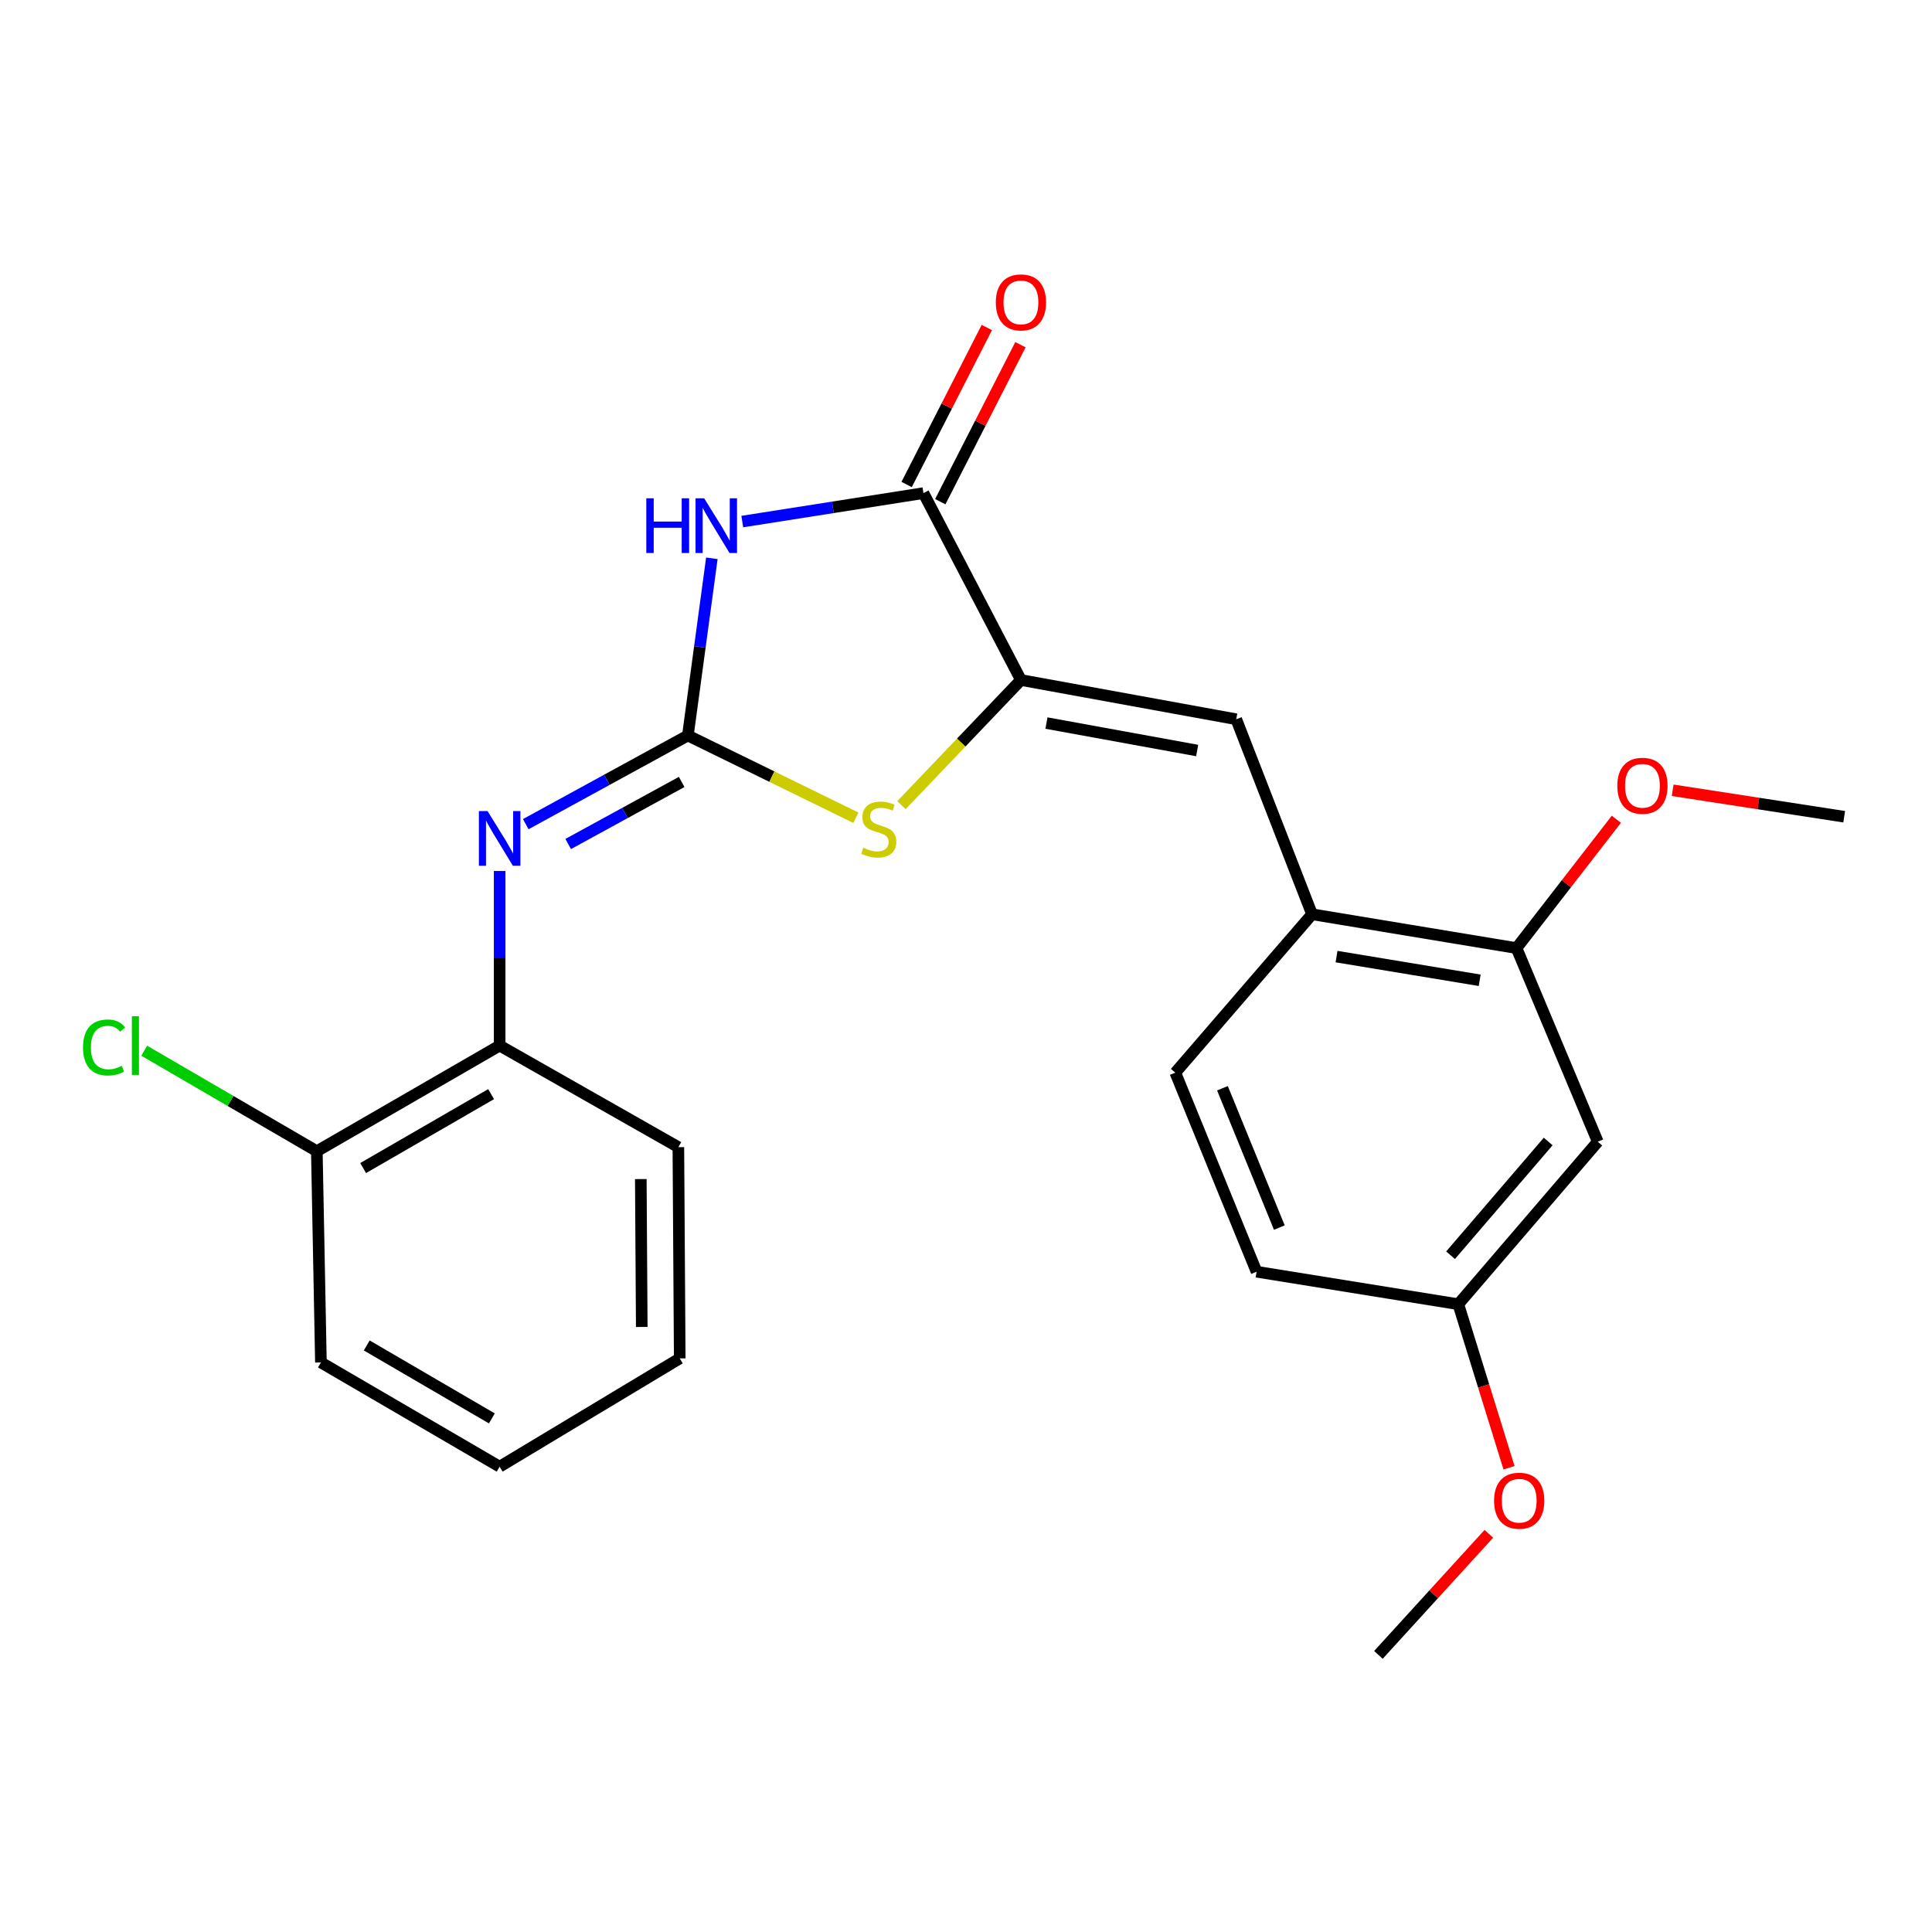 <?xml version='1.0' encoding='iso-8859-1'?>
<svg version='1.1' baseProfile='full'
              xmlns='http://www.w3.org/2000/svg'
                      xmlns:rdkit='http://www.rdkit.org/xml'
                      xmlns:xlink='http://www.w3.org/1999/xlink'
                  xml:space='preserve'
width='1000px' height='1000px' viewBox='0 0 1000 1000'>
<!-- END OF HEADER -->
<rect style='opacity:1.0;fill:#FFFFFF;stroke:none' width='1000' height='1000' x='0' y='0'> </rect>
<path class='bond-0' d='M 356.04,380.7 L 362.249,334.838' style='fill:none;fill-rule:evenodd;stroke:#000000;stroke-width:6px;stroke-linecap:butt;stroke-linejoin:miter;stroke-opacity:1' />
<path class='bond-0' d='M 362.249,334.838 L 368.457,288.977' style='fill:none;fill-rule:evenodd;stroke:#0000FF;stroke-width:6px;stroke-linecap:butt;stroke-linejoin:miter;stroke-opacity:1' />
<path class='bond-3' d='M 356.04,380.7 L 399.528,401.985' style='fill:none;fill-rule:evenodd;stroke:#000000;stroke-width:6px;stroke-linecap:butt;stroke-linejoin:miter;stroke-opacity:1' />
<path class='bond-3' d='M 399.528,401.985 L 443.016,423.27' style='fill:none;fill-rule:evenodd;stroke:#CCCC00;stroke-width:6px;stroke-linecap:butt;stroke-linejoin:miter;stroke-opacity:1' />
<path class='bond-4' d='M 356.04,380.7 L 314.085,403.644' style='fill:none;fill-rule:evenodd;stroke:#000000;stroke-width:6px;stroke-linecap:butt;stroke-linejoin:miter;stroke-opacity:1' />
<path class='bond-4' d='M 314.085,403.644 L 272.13,426.588' style='fill:none;fill-rule:evenodd;stroke:#0000FF;stroke-width:6px;stroke-linecap:butt;stroke-linejoin:miter;stroke-opacity:1' />
<path class='bond-4' d='M 352.833,404.734 L 323.464,420.795' style='fill:none;fill-rule:evenodd;stroke:#000000;stroke-width:6px;stroke-linecap:butt;stroke-linejoin:miter;stroke-opacity:1' />
<path class='bond-4' d='M 323.464,420.795 L 294.096,436.856' style='fill:none;fill-rule:evenodd;stroke:#0000FF;stroke-width:6px;stroke-linecap:butt;stroke-linejoin:miter;stroke-opacity:1' />
<path class='bond-2' d='M 384.199,269.963 L 431.089,262.598' style='fill:none;fill-rule:evenodd;stroke:#0000FF;stroke-width:6px;stroke-linecap:butt;stroke-linejoin:miter;stroke-opacity:1' />
<path class='bond-2' d='M 431.089,262.598 L 477.979,255.232' style='fill:none;fill-rule:evenodd;stroke:#000000;stroke-width:6px;stroke-linecap:butt;stroke-linejoin:miter;stroke-opacity:1' />
<path class='bond-1' d='M 528.435,351.975 L 497.513,384.366' style='fill:none;fill-rule:evenodd;stroke:#000000;stroke-width:6px;stroke-linecap:butt;stroke-linejoin:miter;stroke-opacity:1' />
<path class='bond-1' d='M 497.513,384.366 L 466.591,416.758' style='fill:none;fill-rule:evenodd;stroke:#CCCC00;stroke-width:6px;stroke-linecap:butt;stroke-linejoin:miter;stroke-opacity:1' />
<path class='bond-5' d='M 528.435,351.975 L 639.871,372.283' style='fill:none;fill-rule:evenodd;stroke:#000000;stroke-width:6px;stroke-linecap:butt;stroke-linejoin:miter;stroke-opacity:1' />
<path class='bond-5' d='M 541.646,374.253 L 619.651,388.469' style='fill:none;fill-rule:evenodd;stroke:#000000;stroke-width:6px;stroke-linecap:butt;stroke-linejoin:miter;stroke-opacity:1' />
<path class='bond-24' d='M 528.435,351.975 L 477.979,255.232' style='fill:none;fill-rule:evenodd;stroke:#000000;stroke-width:6px;stroke-linecap:butt;stroke-linejoin:miter;stroke-opacity:1' />
<path class='bond-10' d='M 486.683,259.678 L 507.434,219.047' style='fill:none;fill-rule:evenodd;stroke:#000000;stroke-width:6px;stroke-linecap:butt;stroke-linejoin:miter;stroke-opacity:1' />
<path class='bond-10' d='M 507.434,219.047 L 528.185,178.416' style='fill:none;fill-rule:evenodd;stroke:#FF0000;stroke-width:6px;stroke-linecap:butt;stroke-linejoin:miter;stroke-opacity:1' />
<path class='bond-10' d='M 469.274,250.787 L 490.025,210.156' style='fill:none;fill-rule:evenodd;stroke:#000000;stroke-width:6px;stroke-linecap:butt;stroke-linejoin:miter;stroke-opacity:1' />
<path class='bond-10' d='M 490.025,210.156 L 510.776,169.525' style='fill:none;fill-rule:evenodd;stroke:#FF0000;stroke-width:6px;stroke-linecap:butt;stroke-linejoin:miter;stroke-opacity:1' />
<path class='bond-8' d='M 258.614,450.82 L 258.614,496.006' style='fill:none;fill-rule:evenodd;stroke:#0000FF;stroke-width:6px;stroke-linecap:butt;stroke-linejoin:miter;stroke-opacity:1' />
<path class='bond-8' d='M 258.614,496.006 L 258.614,541.192' style='fill:none;fill-rule:evenodd;stroke:#000000;stroke-width:6px;stroke-linecap:butt;stroke-linejoin:miter;stroke-opacity:1' />
<path class='bond-6' d='M 639.871,372.283 L 679.109,473.218' style='fill:none;fill-rule:evenodd;stroke:#000000;stroke-width:6px;stroke-linecap:butt;stroke-linejoin:miter;stroke-opacity:1' />
<path class='bond-7' d='M 679.109,473.218 L 784.942,490.735' style='fill:none;fill-rule:evenodd;stroke:#000000;stroke-width:6px;stroke-linecap:butt;stroke-linejoin:miter;stroke-opacity:1' />
<path class='bond-7' d='M 691.792,495.132 L 765.875,507.394' style='fill:none;fill-rule:evenodd;stroke:#000000;stroke-width:6px;stroke-linecap:butt;stroke-linejoin:miter;stroke-opacity:1' />
<path class='bond-12' d='M 679.109,473.218 L 608.333,555.202' style='fill:none;fill-rule:evenodd;stroke:#000000;stroke-width:6px;stroke-linecap:butt;stroke-linejoin:miter;stroke-opacity:1' />
<path class='bond-9' d='M 784.942,490.735 L 827.003,590.953' style='fill:none;fill-rule:evenodd;stroke:#000000;stroke-width:6px;stroke-linecap:butt;stroke-linejoin:miter;stroke-opacity:1' />
<path class='bond-16' d='M 784.942,490.735 L 810.783,457.395' style='fill:none;fill-rule:evenodd;stroke:#000000;stroke-width:6px;stroke-linecap:butt;stroke-linejoin:miter;stroke-opacity:1' />
<path class='bond-16' d='M 810.783,457.395 L 836.623,424.054' style='fill:none;fill-rule:evenodd;stroke:#FF0000;stroke-width:6px;stroke-linecap:butt;stroke-linejoin:miter;stroke-opacity:1' />
<path class='bond-11' d='M 258.614,541.192 L 163.989,595.862' style='fill:none;fill-rule:evenodd;stroke:#000000;stroke-width:6px;stroke-linecap:butt;stroke-linejoin:miter;stroke-opacity:1' />
<path class='bond-11' d='M 254.199,566.319 L 187.962,604.588' style='fill:none;fill-rule:evenodd;stroke:#000000;stroke-width:6px;stroke-linecap:butt;stroke-linejoin:miter;stroke-opacity:1' />
<path class='bond-18' d='M 258.614,541.192 L 351.121,593.766' style='fill:none;fill-rule:evenodd;stroke:#000000;stroke-width:6px;stroke-linecap:butt;stroke-linejoin:miter;stroke-opacity:1' />
<path class='bond-26' d='M 827.003,590.953 L 754.816,675.055' style='fill:none;fill-rule:evenodd;stroke:#000000;stroke-width:6px;stroke-linecap:butt;stroke-linejoin:miter;stroke-opacity:1' />
<path class='bond-26' d='M 801.342,590.836 L 750.81,649.707' style='fill:none;fill-rule:evenodd;stroke:#000000;stroke-width:6px;stroke-linecap:butt;stroke-linejoin:miter;stroke-opacity:1' />
<path class='bond-14' d='M 163.989,595.862 L 119.318,569.853' style='fill:none;fill-rule:evenodd;stroke:#000000;stroke-width:6px;stroke-linecap:butt;stroke-linejoin:miter;stroke-opacity:1' />
<path class='bond-14' d='M 119.318,569.853 L 74.648,543.845' style='fill:none;fill-rule:evenodd;stroke:#00CC00;stroke-width:6px;stroke-linecap:butt;stroke-linejoin:miter;stroke-opacity:1' />
<path class='bond-19' d='M 163.989,595.862 L 166.106,705.202' style='fill:none;fill-rule:evenodd;stroke:#000000;stroke-width:6px;stroke-linecap:butt;stroke-linejoin:miter;stroke-opacity:1' />
<path class='bond-15' d='M 608.333,555.202 L 650.395,658.243' style='fill:none;fill-rule:evenodd;stroke:#000000;stroke-width:6px;stroke-linecap:butt;stroke-linejoin:miter;stroke-opacity:1' />
<path class='bond-15' d='M 632.741,563.27 L 662.184,635.399' style='fill:none;fill-rule:evenodd;stroke:#000000;stroke-width:6px;stroke-linecap:butt;stroke-linejoin:miter;stroke-opacity:1' />
<path class='bond-13' d='M 754.816,675.055 L 650.395,658.243' style='fill:none;fill-rule:evenodd;stroke:#000000;stroke-width:6px;stroke-linecap:butt;stroke-linejoin:miter;stroke-opacity:1' />
<path class='bond-17' d='M 754.816,675.055 L 767.941,717.379' style='fill:none;fill-rule:evenodd;stroke:#000000;stroke-width:6px;stroke-linecap:butt;stroke-linejoin:miter;stroke-opacity:1' />
<path class='bond-17' d='M 767.941,717.379 L 781.066,759.704' style='fill:none;fill-rule:evenodd;stroke:#FF0000;stroke-width:6px;stroke-linecap:butt;stroke-linejoin:miter;stroke-opacity:1' />
<path class='bond-20' d='M 865.766,409.047 L 910.156,415.893' style='fill:none;fill-rule:evenodd;stroke:#FF0000;stroke-width:6px;stroke-linecap:butt;stroke-linejoin:miter;stroke-opacity:1' />
<path class='bond-20' d='M 910.156,415.893 L 954.545,422.74' style='fill:none;fill-rule:evenodd;stroke:#000000;stroke-width:6px;stroke-linecap:butt;stroke-linejoin:miter;stroke-opacity:1' />
<path class='bond-21' d='M 770.629,793.899 L 742.044,825.236' style='fill:none;fill-rule:evenodd;stroke:#FF0000;stroke-width:6px;stroke-linecap:butt;stroke-linejoin:miter;stroke-opacity:1' />
<path class='bond-21' d='M 742.044,825.236 L 713.46,856.572' style='fill:none;fill-rule:evenodd;stroke:#000000;stroke-width:6px;stroke-linecap:butt;stroke-linejoin:miter;stroke-opacity:1' />
<path class='bond-22' d='M 351.121,593.766 L 351.827,703.106' style='fill:none;fill-rule:evenodd;stroke:#000000;stroke-width:6px;stroke-linecap:butt;stroke-linejoin:miter;stroke-opacity:1' />
<path class='bond-22' d='M 331.679,610.293 L 332.173,686.832' style='fill:none;fill-rule:evenodd;stroke:#000000;stroke-width:6px;stroke-linecap:butt;stroke-linejoin:miter;stroke-opacity:1' />
<path class='bond-25' d='M 166.106,705.202 L 258.614,759.145' style='fill:none;fill-rule:evenodd;stroke:#000000;stroke-width:6px;stroke-linecap:butt;stroke-linejoin:miter;stroke-opacity:1' />
<path class='bond-25' d='M 189.83,696.407 L 254.585,734.167' style='fill:none;fill-rule:evenodd;stroke:#000000;stroke-width:6px;stroke-linecap:butt;stroke-linejoin:miter;stroke-opacity:1' />
<path class='bond-23' d='M 351.827,703.106 L 258.614,759.145' style='fill:none;fill-rule:evenodd;stroke:#000000;stroke-width:6px;stroke-linecap:butt;stroke-linejoin:miter;stroke-opacity:1' />
<path  class='atom-1' d='M 334.525 257.916
L 338.365 257.916
L 338.365 269.956
L 352.845 269.956
L 352.845 257.916
L 356.685 257.916
L 356.685 286.236
L 352.845 286.236
L 352.845 273.156
L 338.365 273.156
L 338.365 286.236
L 334.525 286.236
L 334.525 257.916
' fill='#0000FF'/>
<path  class='atom-1' d='M 364.485 257.916
L 373.765 272.916
Q 374.685 274.396, 376.165 277.076
Q 377.645 279.756, 377.725 279.916
L 377.725 257.916
L 381.485 257.916
L 381.485 286.236
L 377.605 286.236
L 367.645 269.836
Q 366.485 267.916, 365.245 265.716
Q 364.045 263.516, 363.685 262.836
L 363.685 286.236
L 360.005 286.236
L 360.005 257.916
L 364.485 257.916
' fill='#0000FF'/>
<path  class='atom-4' d='M 446.846 438.78
Q 447.166 438.9, 448.486 439.46
Q 449.806 440.02, 451.246 440.38
Q 452.726 440.7, 454.166 440.7
Q 456.846 440.7, 458.406 439.42
Q 459.966 438.1, 459.966 435.82
Q 459.966 434.26, 459.166 433.3
Q 458.406 432.34, 457.206 431.82
Q 456.006 431.3, 454.006 430.7
Q 451.486 429.94, 449.966 429.22
Q 448.486 428.5, 447.406 426.98
Q 446.366 425.46, 446.366 422.9
Q 446.366 419.34, 448.766 417.14
Q 451.206 414.94, 456.006 414.94
Q 459.286 414.94, 463.006 416.5
L 462.086 419.58
Q 458.686 418.18, 456.126 418.18
Q 453.366 418.18, 451.846 419.34
Q 450.326 420.46, 450.366 422.42
Q 450.366 423.94, 451.126 424.86
Q 451.926 425.78, 453.046 426.3
Q 454.206 426.82, 456.126 427.42
Q 458.686 428.22, 460.206 429.02
Q 461.726 429.82, 462.806 431.46
Q 463.926 433.06, 463.926 435.82
Q 463.926 439.74, 461.286 441.86
Q 458.686 443.94, 454.326 443.94
Q 451.806 443.94, 449.886 443.38
Q 448.006 442.86, 445.766 441.94
L 446.846 438.78
' fill='#CCCC00'/>
<path  class='atom-5' d='M 252.354 419.82
L 261.634 434.82
Q 262.554 436.3, 264.034 438.98
Q 265.514 441.66, 265.594 441.82
L 265.594 419.82
L 269.354 419.82
L 269.354 448.14
L 265.474 448.14
L 255.514 431.74
Q 254.354 429.82, 253.114 427.62
Q 251.914 425.42, 251.554 424.74
L 251.554 448.14
L 247.874 448.14
L 247.874 419.82
L 252.354 419.82
' fill='#0000FF'/>
<path  class='atom-11' d='M 515.435 156.517
Q 515.435 149.717, 518.795 145.917
Q 522.155 142.117, 528.435 142.117
Q 534.715 142.117, 538.075 145.917
Q 541.435 149.717, 541.435 156.517
Q 541.435 163.397, 538.035 167.317
Q 534.635 171.197, 528.435 171.197
Q 522.195 171.197, 518.795 167.317
Q 515.435 163.437, 515.435 156.517
M 528.435 167.997
Q 532.755 167.997, 535.075 165.117
Q 537.435 162.197, 537.435 156.517
Q 537.435 150.957, 535.075 148.157
Q 532.755 145.317, 528.435 145.317
Q 524.115 145.317, 521.755 148.117
Q 519.435 150.917, 519.435 156.517
Q 519.435 162.237, 521.755 165.117
Q 524.115 167.997, 528.435 167.997
' fill='#FF0000'/>
<path  class='atom-15' d='M 42.971 542.172
Q 42.971 535.132, 46.251 531.452
Q 49.571 527.732, 55.851 527.732
Q 61.691 527.732, 64.811 531.852
L 62.171 534.012
Q 59.891 531.012, 55.851 531.012
Q 51.571 531.012, 49.291 533.892
Q 47.051 536.732, 47.051 542.172
Q 47.051 547.772, 49.371 550.652
Q 51.731 553.532, 56.291 553.532
Q 59.411 553.532, 63.051 551.652
L 64.171 554.652
Q 62.691 555.612, 60.451 556.172
Q 58.211 556.732, 55.731 556.732
Q 49.571 556.732, 46.251 552.972
Q 42.971 549.212, 42.971 542.172
' fill='#00CC00'/>
<path  class='atom-15' d='M 68.251 526.012
L 71.931 526.012
L 71.931 556.372
L 68.251 556.372
L 68.251 526.012
' fill='#00CC00'/>
<path  class='atom-17' d='M 837.125 406.714
Q 837.125 399.914, 840.485 396.114
Q 843.845 392.314, 850.125 392.314
Q 856.405 392.314, 859.765 396.114
Q 863.125 399.914, 863.125 406.714
Q 863.125 413.594, 859.725 417.514
Q 856.325 421.394, 850.125 421.394
Q 843.885 421.394, 840.485 417.514
Q 837.125 413.634, 837.125 406.714
M 850.125 418.194
Q 854.445 418.194, 856.765 415.314
Q 859.125 412.394, 859.125 406.714
Q 859.125 401.154, 856.765 398.354
Q 854.445 395.514, 850.125 395.514
Q 845.805 395.514, 843.445 398.314
Q 841.125 401.114, 841.125 406.714
Q 841.125 412.434, 843.445 415.314
Q 845.805 418.194, 850.125 418.194
' fill='#FF0000'/>
<path  class='atom-18' d='M 773.332 776.764
Q 773.332 769.964, 776.692 766.164
Q 780.052 762.364, 786.332 762.364
Q 792.612 762.364, 795.972 766.164
Q 799.332 769.964, 799.332 776.764
Q 799.332 783.644, 795.932 787.564
Q 792.532 791.444, 786.332 791.444
Q 780.092 791.444, 776.692 787.564
Q 773.332 783.684, 773.332 776.764
M 786.332 788.244
Q 790.652 788.244, 792.972 785.364
Q 795.332 782.444, 795.332 776.764
Q 795.332 771.204, 792.972 768.404
Q 790.652 765.564, 786.332 765.564
Q 782.012 765.564, 779.652 768.364
Q 777.332 771.164, 777.332 776.764
Q 777.332 782.484, 779.652 785.364
Q 782.012 788.244, 786.332 788.244
' fill='#FF0000'/>
</svg>
